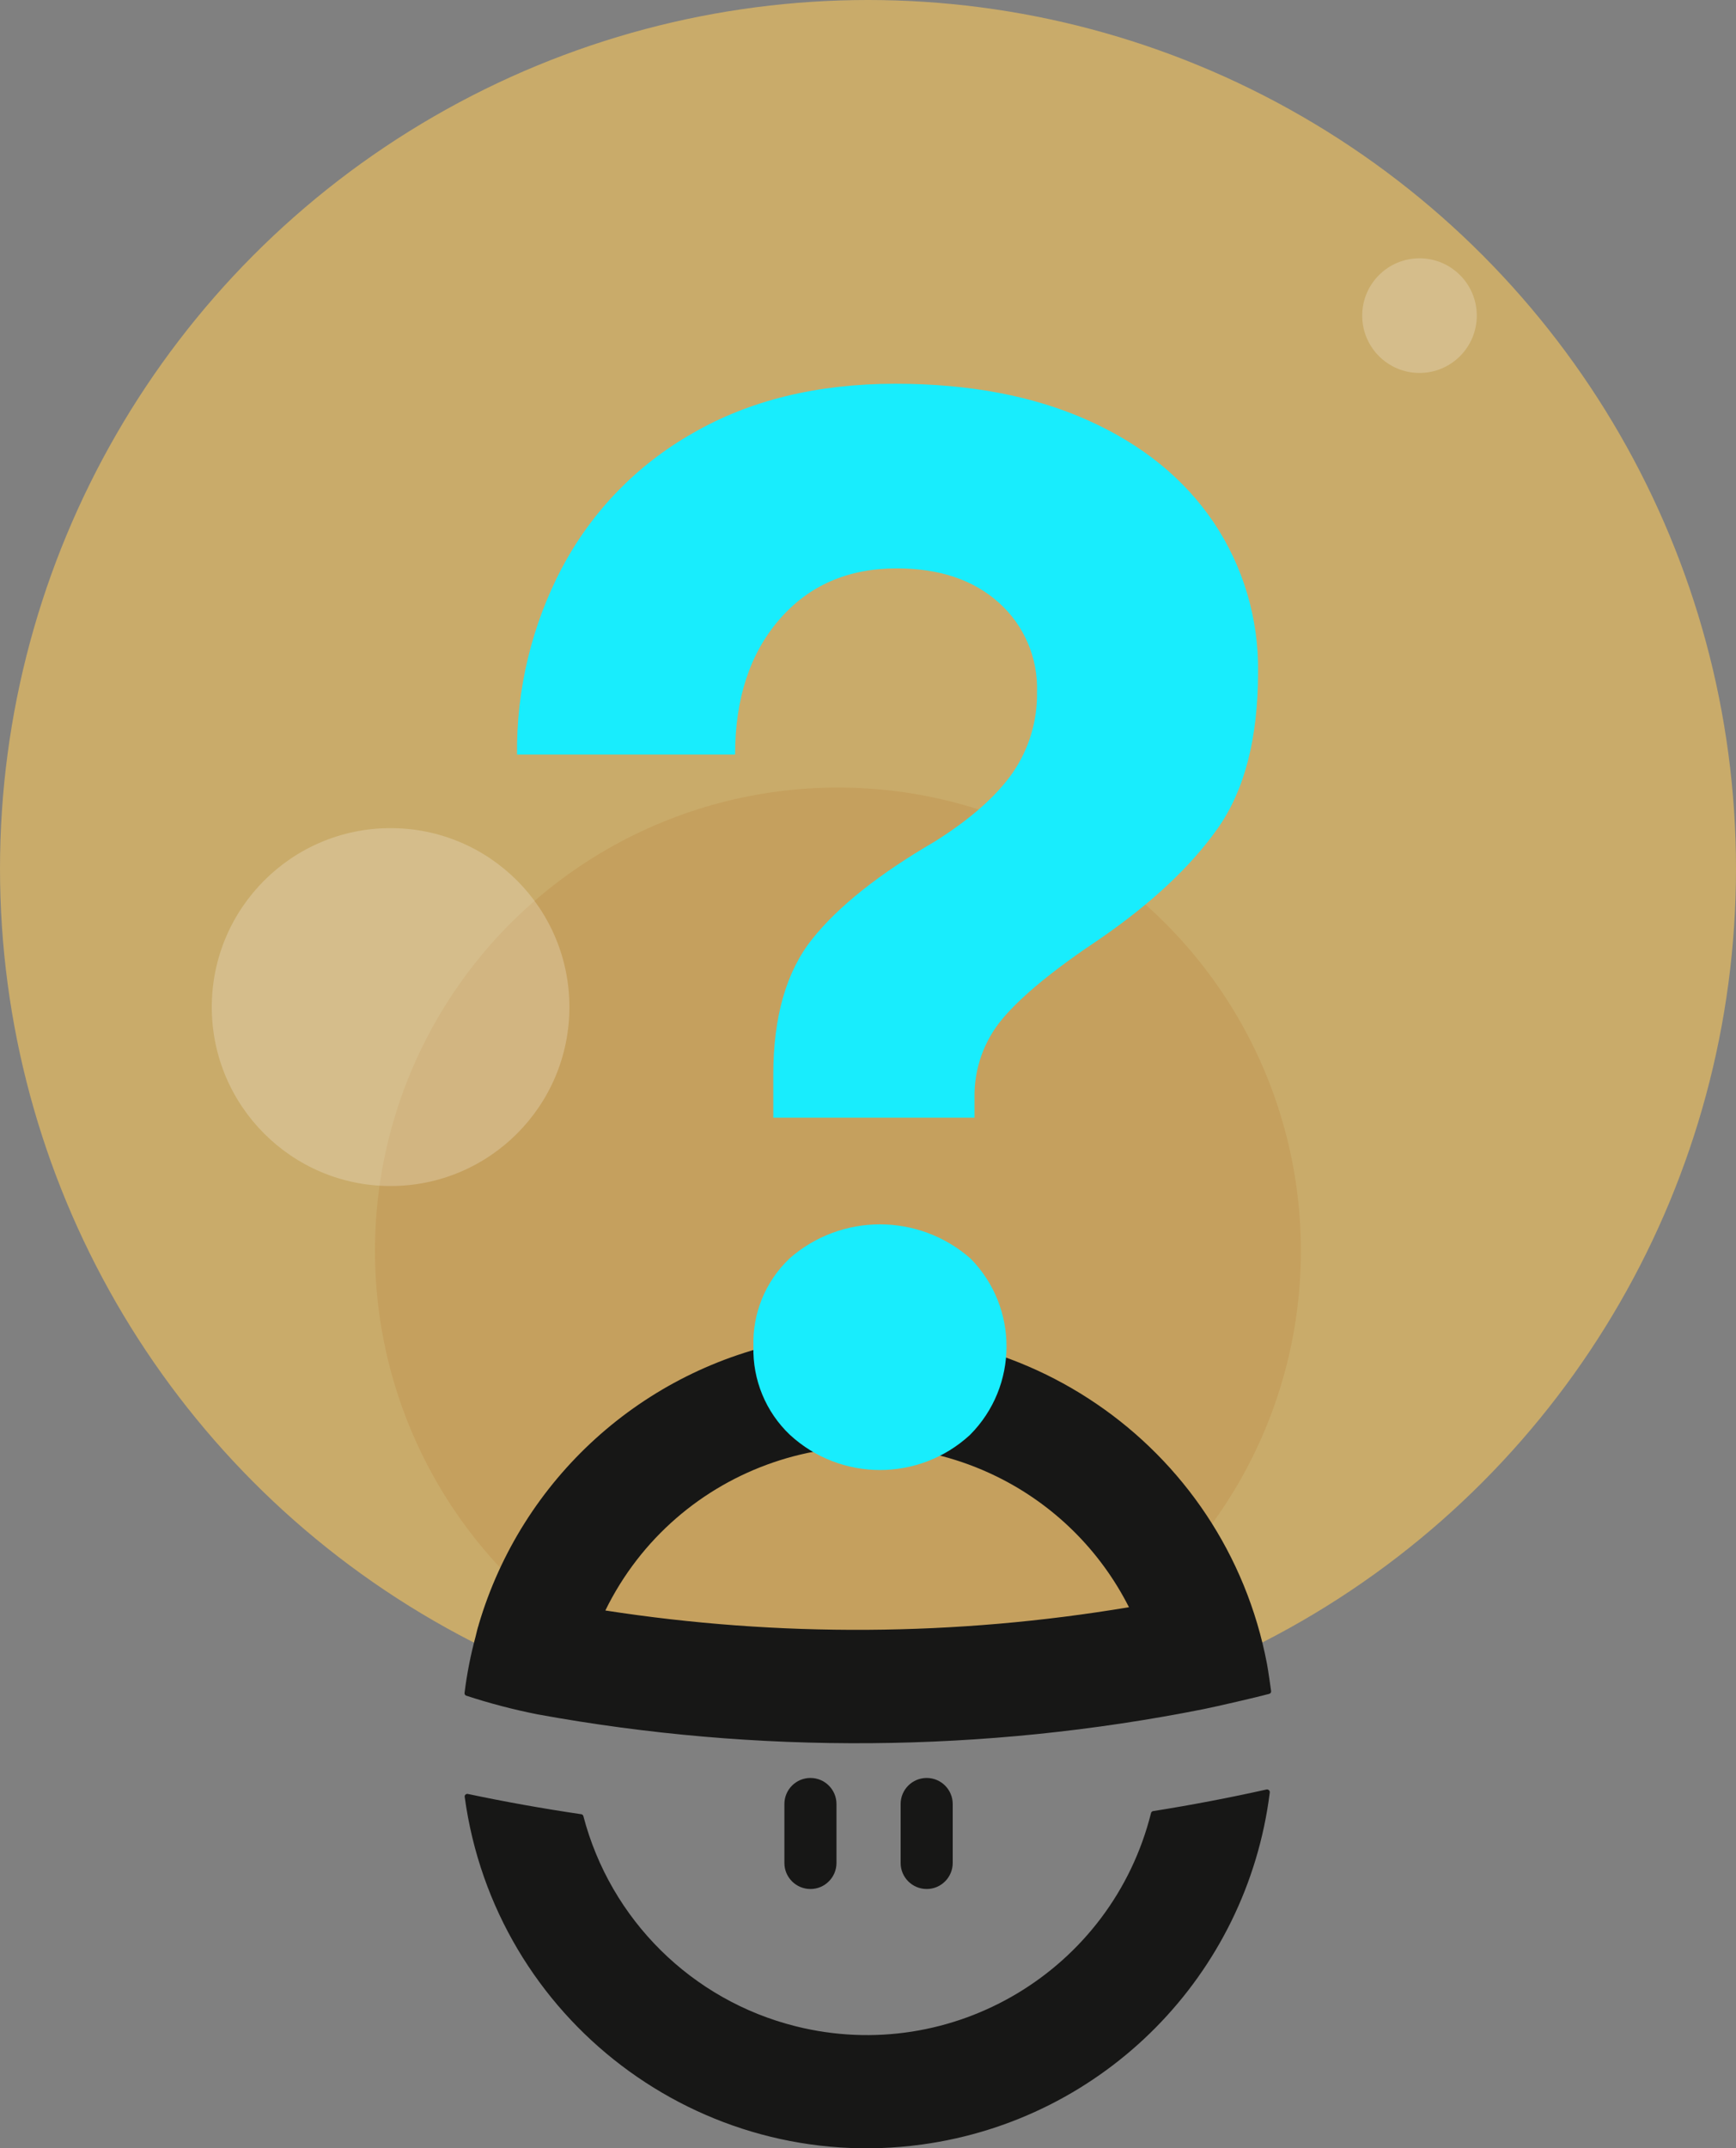 <?xml version="1.0" encoding="UTF-8"?>
<svg xmlns="http://www.w3.org/2000/svg" id="Livello_2" data-name="Livello 2" viewBox="0 0 250 309.13">
  <rect x="0" y="0" width="250" height="309.13" fill="#808080" stroke="none"/>
  <defs>
    <style>
      .cls-1 {
        fill: #171716;
      }

      .cls-2 {
        fill: #18edfd;
      }

      .cls-3 {
        fill: #fdc95a;
        opacity: .58;
      }

      .cls-4 {
        fill: #a84d01;
        opacity: .12;
      }

      .cls-5 {
        fill: #fff;
        opacity: .22;
      }
    </style>
  </defs>
  <g id="Livello_1-2" data-name="Livello 1">
    <circle class="cls-3" cx="125" cy="125" r="125"></circle>
    <circle class="cls-4" cx="120.67" cy="180" r="66.67"></circle>
    <circle class="cls-5" cx="56.25" cy="144.92" r="25.75"></circle>
    <circle class="cls-5" cx="204.42" cy="45.42" r="8.25"></circle>
    <g id="Raggruppa_143" data-name="Raggruppa 143">
      <g id="Raggruppa_142" data-name="Raggruppa 142">
        <g id="Raggruppa_141" data-name="Raggruppa 141">
          <g id="Raggruppa_140" data-name="Raggruppa 140">
            <path id="Tracciato_2263" data-name="Tracciato 2263" class="cls-1" d="M116.71,271.83h0c-2.07,0-3.75-1.68-3.75-3.74h0v-8.49c0-2.07,1.68-3.75,3.75-3.75s3.75,1.68,3.75,3.75v8.48c0,2.07-1.68,3.75-3.74,3.75h0"></path>
            <path id="Tracciato_2264" data-name="Tracciato 2264" class="cls-1" d="M133.45,271.83h0c-2.07,0-3.75-1.68-3.75-3.74h0v-8.49c0-2.07,1.68-3.75,3.75-3.75s3.75,1.68,3.75,3.75v8.48c0,2.07-1.68,3.75-3.74,3.75h0"></path>
            <path id="Tracciato_2265" data-name="Tracciato 2265" class="cls-1" d="M166.06,260.62c-.14.02-.26.13-.3.27-5.66,22.61-28.58,36.35-51.18,30.69-14.95-3.74-26.67-15.34-30.57-30.24-.04-.14-.15-.25-.3-.27-5.5-.81-10.95-1.78-16.34-2.92-.21-.04-.41.09-.45.3,0,0,0,0,0,0,0,.04-.01.09,0,.13,4.37,31.99,33.85,54.39,65.84,50.02,26.25-3.59,46.81-24.37,50.1-50.66.03-.21-.12-.4-.34-.43,0,0,0,0,0,0-.04,0-.09,0-.13,0-5.38,1.2-10.83,2.24-16.33,3.11"></path>
            <path id="Tracciato_2266" data-name="Tracciato 2266" class="cls-1" d="M182.46,239.45c-6.03-31.73-36.63-52.56-68.36-46.53-21.53,4.09-38.96,19.87-45.17,40.89v.03c-.14.4-.28.99-.44,1.66-.72,2.66-1.25,5.37-1.59,8.1-.03.16.06.33.21.4,3.38,1.11,6.82,2.01,10.31,2.7,31.72,5.78,64.26,5.53,95.89-.75,1.8-.36,7.75-1.73,9.47-2.2.18-.05.3-.22.27-.41-.11-.77-.39-2.81-.59-3.89M87.17,231.76c10.24-20.89,35.47-29.52,56.36-19.29,8.23,4.03,14.92,10.64,19.05,18.81-24.95,4.18-50.41,4.34-75.41.47"></path>
            <path id="Tracciato_2267" data-name="Tracciato 2267" class="cls-2" d="M80.95,81.68c4.29-8.1,10.8-14.8,18.77-19.32,8.2-4.75,17.93-7.13,29.2-7.14,10.68,0,19.94,1.76,27.77,5.27,7.83,3.51,13.87,8.42,18.11,14.71,4.26,6.36,6.48,13.86,6.37,21.52,0,9.52-1.94,17.02-5.82,22.5-3.88,5.49-9.55,10.79-17.01,15.92-6.59,4.39-11.23,8.2-13.94,11.42-2.7,3.19-4.14,7.24-4.06,11.42v2.85h-28.98v-6.15c0-8.34,1.87-14.86,5.6-19.54s9.62-9.37,17.67-14.05c5.12-3.22,8.85-6.51,11.2-9.88,2.36-3.42,3.58-7.49,3.51-11.64.16-4.88-1.85-9.59-5.49-12.84-3.66-3.29-8.56-4.94-14.71-4.94-7.03,0-12.66,2.45-16.91,7.36-4.24,4.9-6.37,11.38-6.37,19.43h-31.4c-.11-9.36,2.12-18.61,6.48-26.9M113.66,181.13c7.46-6.59,18.66-6.59,26.13,0,6.92,7.05,6.87,18.37-.11,25.36-7.32,6.73-18.58,6.73-25.91,0-3.49-3.3-5.4-7.93-5.27-12.73-.15-4.75,1.72-9.34,5.16-12.62"></path>
          </g>
        </g>
      </g>
    </g>
  </g>
</svg>
